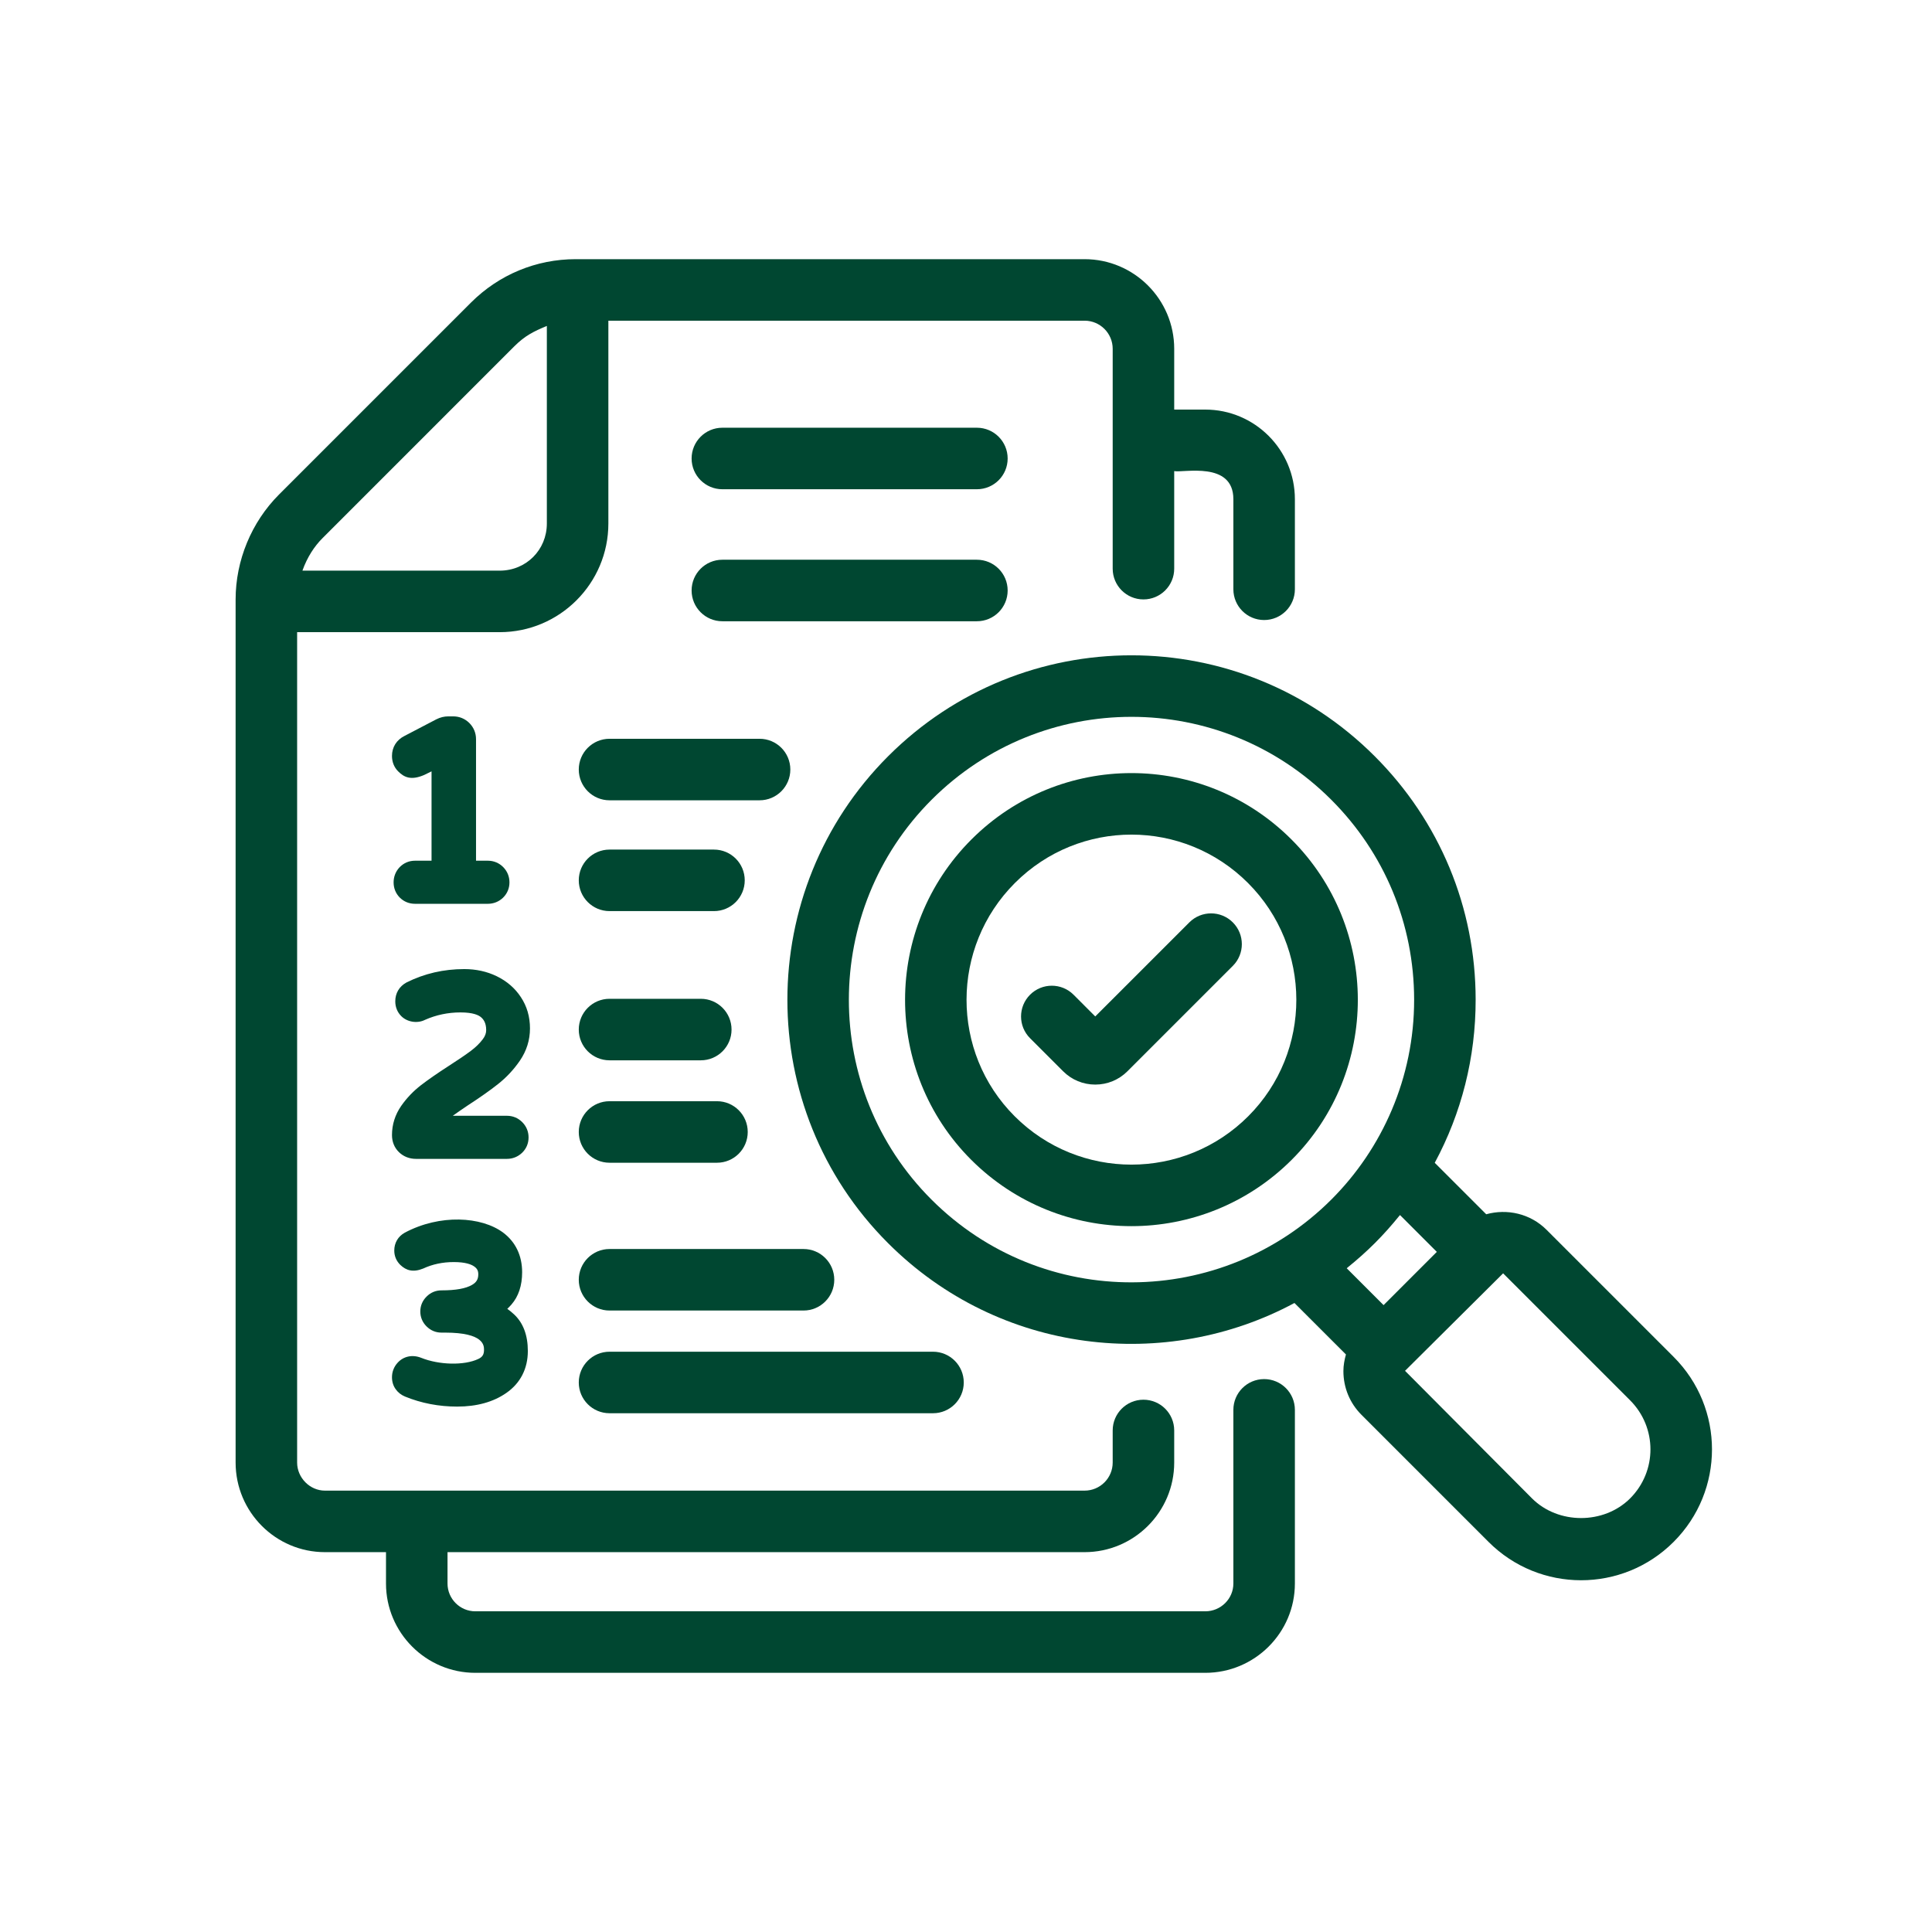 <?xml version="1.0" encoding="UTF-8"?> <svg xmlns="http://www.w3.org/2000/svg" width="82" height="82" viewBox="0 0 82 82" fill="none"><path d="M13.791 65.878H16.383V67.209C16.383 69.299 18.084 71 20.175 71H51.155C53.252 71 54.959 69.299 54.959 67.209V59.839C54.959 59.118 54.375 58.533 53.654 58.533C52.932 58.533 52.348 59.118 52.348 59.839V67.209C52.348 67.859 51.813 68.389 51.155 68.389H20.175C19.523 68.389 18.994 67.859 18.994 67.209V65.878H46.033C48.13 65.878 49.837 64.172 49.837 62.075V60.713C49.837 59.992 49.253 59.408 48.531 59.408C47.81 59.408 47.226 59.992 47.226 60.713V62.075C47.226 62.733 46.691 63.267 46.033 63.267C37.44 63.267 21.644 63.267 13.791 63.267C13.152 63.267 12.611 62.721 12.611 62.075V26.831H21.209C23.752 26.831 25.821 24.762 25.821 22.219V13.611H46.033C46.691 13.611 47.226 14.146 47.226 14.804C47.226 15.064 47.226 24.705 47.226 24.136C47.226 24.857 47.81 25.441 48.531 25.441C49.253 25.441 49.837 24.857 49.837 24.136V19.995C50.223 20.075 52.348 19.558 52.348 21.187V25.01C52.348 25.731 52.932 26.316 53.654 26.316C54.375 26.316 54.959 25.731 54.959 25.01V21.187C54.959 19.09 53.252 17.384 51.155 17.384H49.837V14.804C49.837 12.706 48.13 11 46.033 11H24.434C22.758 11 21.178 11.655 19.988 12.844L11.843 20.989C10.672 22.161 10 23.786 10 25.447V62.075C10 64.172 11.701 65.878 13.791 65.878ZM21.209 24.22H12.836C13.04 23.643 13.349 23.18 13.686 22.843L21.832 14.696C22.282 14.247 22.653 14.065 23.21 13.834V22.219C23.21 23.341 22.33 24.22 21.209 24.22Z" fill="#004731"></path><path d="M41.462 18.154H30.659C29.938 18.154 29.354 18.739 29.354 19.46C29.354 20.181 29.938 20.765 30.659 20.765H41.462C42.184 20.765 42.768 20.181 42.768 19.46C42.768 18.739 42.184 18.154 41.462 18.154Z" fill="#004731"></path><path d="M42.768 25.062C42.768 24.341 42.184 23.757 41.462 23.757H30.659C29.938 23.757 29.354 24.341 29.354 25.062C29.354 25.783 29.938 26.368 30.659 26.368H41.462C42.184 26.368 42.768 25.783 42.768 25.062Z" fill="#004731"></path><path d="M24.565 58.677C24.565 59.398 25.149 59.982 25.871 59.982H39.6C40.321 59.982 40.905 59.398 40.905 58.677C40.905 57.956 40.321 57.371 39.6 57.371H25.871C25.149 57.371 24.565 57.956 24.565 58.677Z" fill="#004731"></path><path d="M34.104 53.012H25.871C25.149 53.012 24.565 53.596 24.565 54.317C24.565 55.038 25.149 55.623 25.871 55.623H34.104C34.825 55.623 35.409 55.038 35.409 54.317C35.409 53.596 34.825 53.012 34.104 53.012Z" fill="#004731"></path><path d="M25.871 49.35H30.431C31.152 49.35 31.736 48.766 31.736 48.045C31.736 47.324 31.152 46.739 30.431 46.739H25.871C25.149 46.739 24.565 47.324 24.565 48.045C24.565 48.766 25.149 49.35 25.871 49.35Z" fill="#004731"></path><path d="M25.871 45.003H29.744C30.465 45.003 31.049 44.419 31.049 43.698C31.049 42.977 30.465 42.392 29.744 42.392H25.871C25.149 42.392 24.565 42.977 24.565 43.698C24.565 44.419 25.149 45.003 25.871 45.003Z" fill="#004731"></path><path d="M25.871 38.67H30.303C31.025 38.67 31.609 38.085 31.609 37.364C31.609 36.643 31.025 36.059 30.303 36.059H25.871C25.149 36.059 24.565 36.643 24.565 37.364C24.565 38.085 25.149 38.67 25.871 38.67Z" fill="#004731"></path><path d="M32.239 31.356H25.871C25.149 31.356 24.565 31.94 24.565 32.661C24.565 33.382 25.149 33.967 25.871 33.967H32.239C32.96 33.967 33.544 33.382 33.544 32.661C33.544 31.94 32.96 31.356 32.239 31.356Z" fill="#004731"></path><path d="M54.825 49.224C58.57 45.478 58.565 39.38 54.814 35.63C51.057 31.873 44.987 31.873 41.23 35.63C37.48 39.38 37.474 45.479 41.219 49.224C44.981 52.981 51.063 52.981 54.825 49.224ZM43.076 37.476C45.818 34.734 50.237 34.745 52.968 37.476C55.7 40.208 55.705 44.65 52.979 47.377C50.242 50.114 45.804 50.116 43.065 47.377C40.338 44.651 40.343 40.209 43.076 37.476Z" fill="#004731"></path><path d="M65.641 52.197C64.947 51.504 63.962 51.293 63.08 51.537L60.895 49.353C62.03 47.249 62.634 44.884 62.631 42.425C62.629 38.524 61.107 34.855 58.346 32.096C52.639 26.387 43.408 26.385 37.696 32.096C31.998 37.796 31.993 47.064 37.686 52.757C42.435 57.508 49.511 58.226 54.94 55.303L57.126 57.488C57.062 57.716 57.018 57.951 57.018 58.194C57.018 58.897 57.291 59.557 57.788 60.052L63.178 65.443C65.347 67.612 68.863 67.615 71.033 65.443C73.206 63.271 73.204 59.758 71.033 57.589L65.641 52.197ZM39.532 50.911C34.857 46.236 34.861 38.624 39.542 33.942C44.233 29.253 51.81 29.252 56.501 33.942C58.769 36.209 60.018 39.223 60.02 42.427C60.024 45.737 58.668 48.753 56.509 50.91C51.869 55.55 44.268 55.647 39.532 50.911ZM58.358 52.757C58.726 52.389 59.068 52.003 59.391 51.604C59.401 51.593 59.412 51.583 59.421 51.571L60.983 53.133L58.723 55.393L57.16 53.83C57.173 53.819 57.185 53.806 57.199 53.795C57.599 53.471 57.988 53.127 58.358 52.757ZM69.187 63.597C68.074 64.709 66.135 64.708 65.024 63.597L59.634 58.182L63.797 54.044L69.187 59.434C70.337 60.586 70.339 62.443 69.187 63.597Z" fill="#004731"></path><path d="M52.325 39.149C51.815 38.639 50.989 38.639 50.479 39.149L46.486 43.141L45.565 42.219C45.055 41.709 44.229 41.709 43.719 42.219C43.209 42.729 43.209 43.556 43.719 44.065L45.121 45.467C45.486 45.832 45.97 46.033 46.486 46.033C47.002 46.033 47.486 45.833 47.852 45.468L52.325 40.995C52.835 40.486 52.835 39.659 52.325 39.149Z" fill="#004731"></path><path d="M20.302 57.678C19.7 57.963 18.636 57.935 17.877 57.63C17.497 57.48 17.123 57.568 16.878 57.837C16.721 58.008 16.637 58.222 16.637 58.454C16.637 58.651 16.693 58.826 16.8 58.97C16.898 59.106 17.031 59.208 17.193 59.275C17.883 59.557 18.627 59.7 19.403 59.7C20.237 59.7 20.94 59.505 21.49 59.121C22.088 58.706 22.403 58.09 22.403 57.34C22.403 56.671 22.206 56.147 21.817 55.785C21.726 55.7 21.631 55.621 21.531 55.551C21.592 55.493 21.651 55.433 21.707 55.369C22.008 55.023 22.161 54.561 22.161 53.997C22.161 53.292 21.882 52.71 21.354 52.315C20.432 51.629 18.673 51.523 17.181 52.318C16.897 52.474 16.734 52.75 16.734 53.076C16.734 53.312 16.822 53.522 16.993 53.689C17.24 53.923 17.532 54.015 17.963 53.84C18.354 53.658 18.79 53.566 19.259 53.566C19.756 53.566 20.001 53.665 20.121 53.749C20.25 53.839 20.3 53.932 20.3 54.084C20.3 54.295 20.222 54.427 20.032 54.536C19.767 54.689 19.35 54.767 18.735 54.767C18.496 54.767 18.276 54.858 18.106 55.03C17.931 55.203 17.839 55.421 17.839 55.663C17.839 55.905 17.931 56.124 18.102 56.294C18.275 56.468 18.493 56.56 18.735 56.56H18.89C20.543 56.56 20.543 57.11 20.543 57.291C20.543 57.49 20.478 57.594 20.302 57.678Z" fill="#004731"></path><path d="M21.138 46.011C21.494 45.73 21.805 45.397 22.064 45.02C22.35 44.602 22.494 44.141 22.494 43.649C22.494 43.153 22.364 42.706 22.107 42.321C21.859 41.942 21.513 41.644 21.084 41.435C20.669 41.233 20.205 41.131 19.706 41.131C18.832 41.131 18.012 41.319 17.251 41.7C16.945 41.868 16.777 42.152 16.777 42.5C16.777 42.744 16.865 42.96 17.028 43.125C17.288 43.387 17.719 43.447 18.035 43.287C18.51 43.076 19.017 42.97 19.545 42.97C20.076 42.97 20.316 43.084 20.423 43.18C20.514 43.261 20.635 43.405 20.635 43.719C20.635 43.854 20.59 43.976 20.492 44.106C20.362 44.28 20.194 44.445 19.99 44.598C19.759 44.772 19.445 44.984 19.052 45.237C18.563 45.552 18.172 45.825 17.873 46.054C17.547 46.305 17.263 46.602 17.028 46.938C16.768 47.314 16.637 47.731 16.637 48.176C16.637 48.464 16.74 48.715 16.936 48.904C17.128 49.088 17.376 49.186 17.657 49.186H21.515C21.758 49.186 21.98 49.098 22.158 48.929C22.338 48.756 22.434 48.53 22.434 48.276C22.434 48.028 22.342 47.803 22.162 47.623C21.986 47.449 21.762 47.357 21.515 47.357H19.217C19.397 47.228 19.609 47.081 19.852 46.918C20.38 46.576 20.809 46.272 21.138 46.011Z" fill="#004731"></path><path d="M19.921 30.688C19.735 30.503 19.498 30.405 19.234 30.405H19.025C18.854 30.405 18.686 30.446 18.519 30.53L17.169 31.235C16.831 31.403 16.637 31.712 16.637 32.084C16.637 32.34 16.727 32.567 16.897 32.737C17.153 32.996 17.449 33.13 18.001 32.893L18.316 32.739V36.531H17.616C17.362 36.531 17.137 36.626 16.959 36.809C16.794 36.984 16.706 37.206 16.706 37.45C16.706 37.699 16.796 37.922 16.967 38.095L16.968 38.096C17.142 38.269 17.365 38.36 17.616 38.36H20.704C20.951 38.36 21.174 38.27 21.348 38.103C21.527 37.929 21.623 37.704 21.623 37.45C21.623 37.202 21.531 36.977 21.355 36.799C21.179 36.624 20.954 36.531 20.704 36.531H20.204V31.374C20.204 31.111 20.106 30.874 19.921 30.688Z" fill="#004731"></path></svg> 